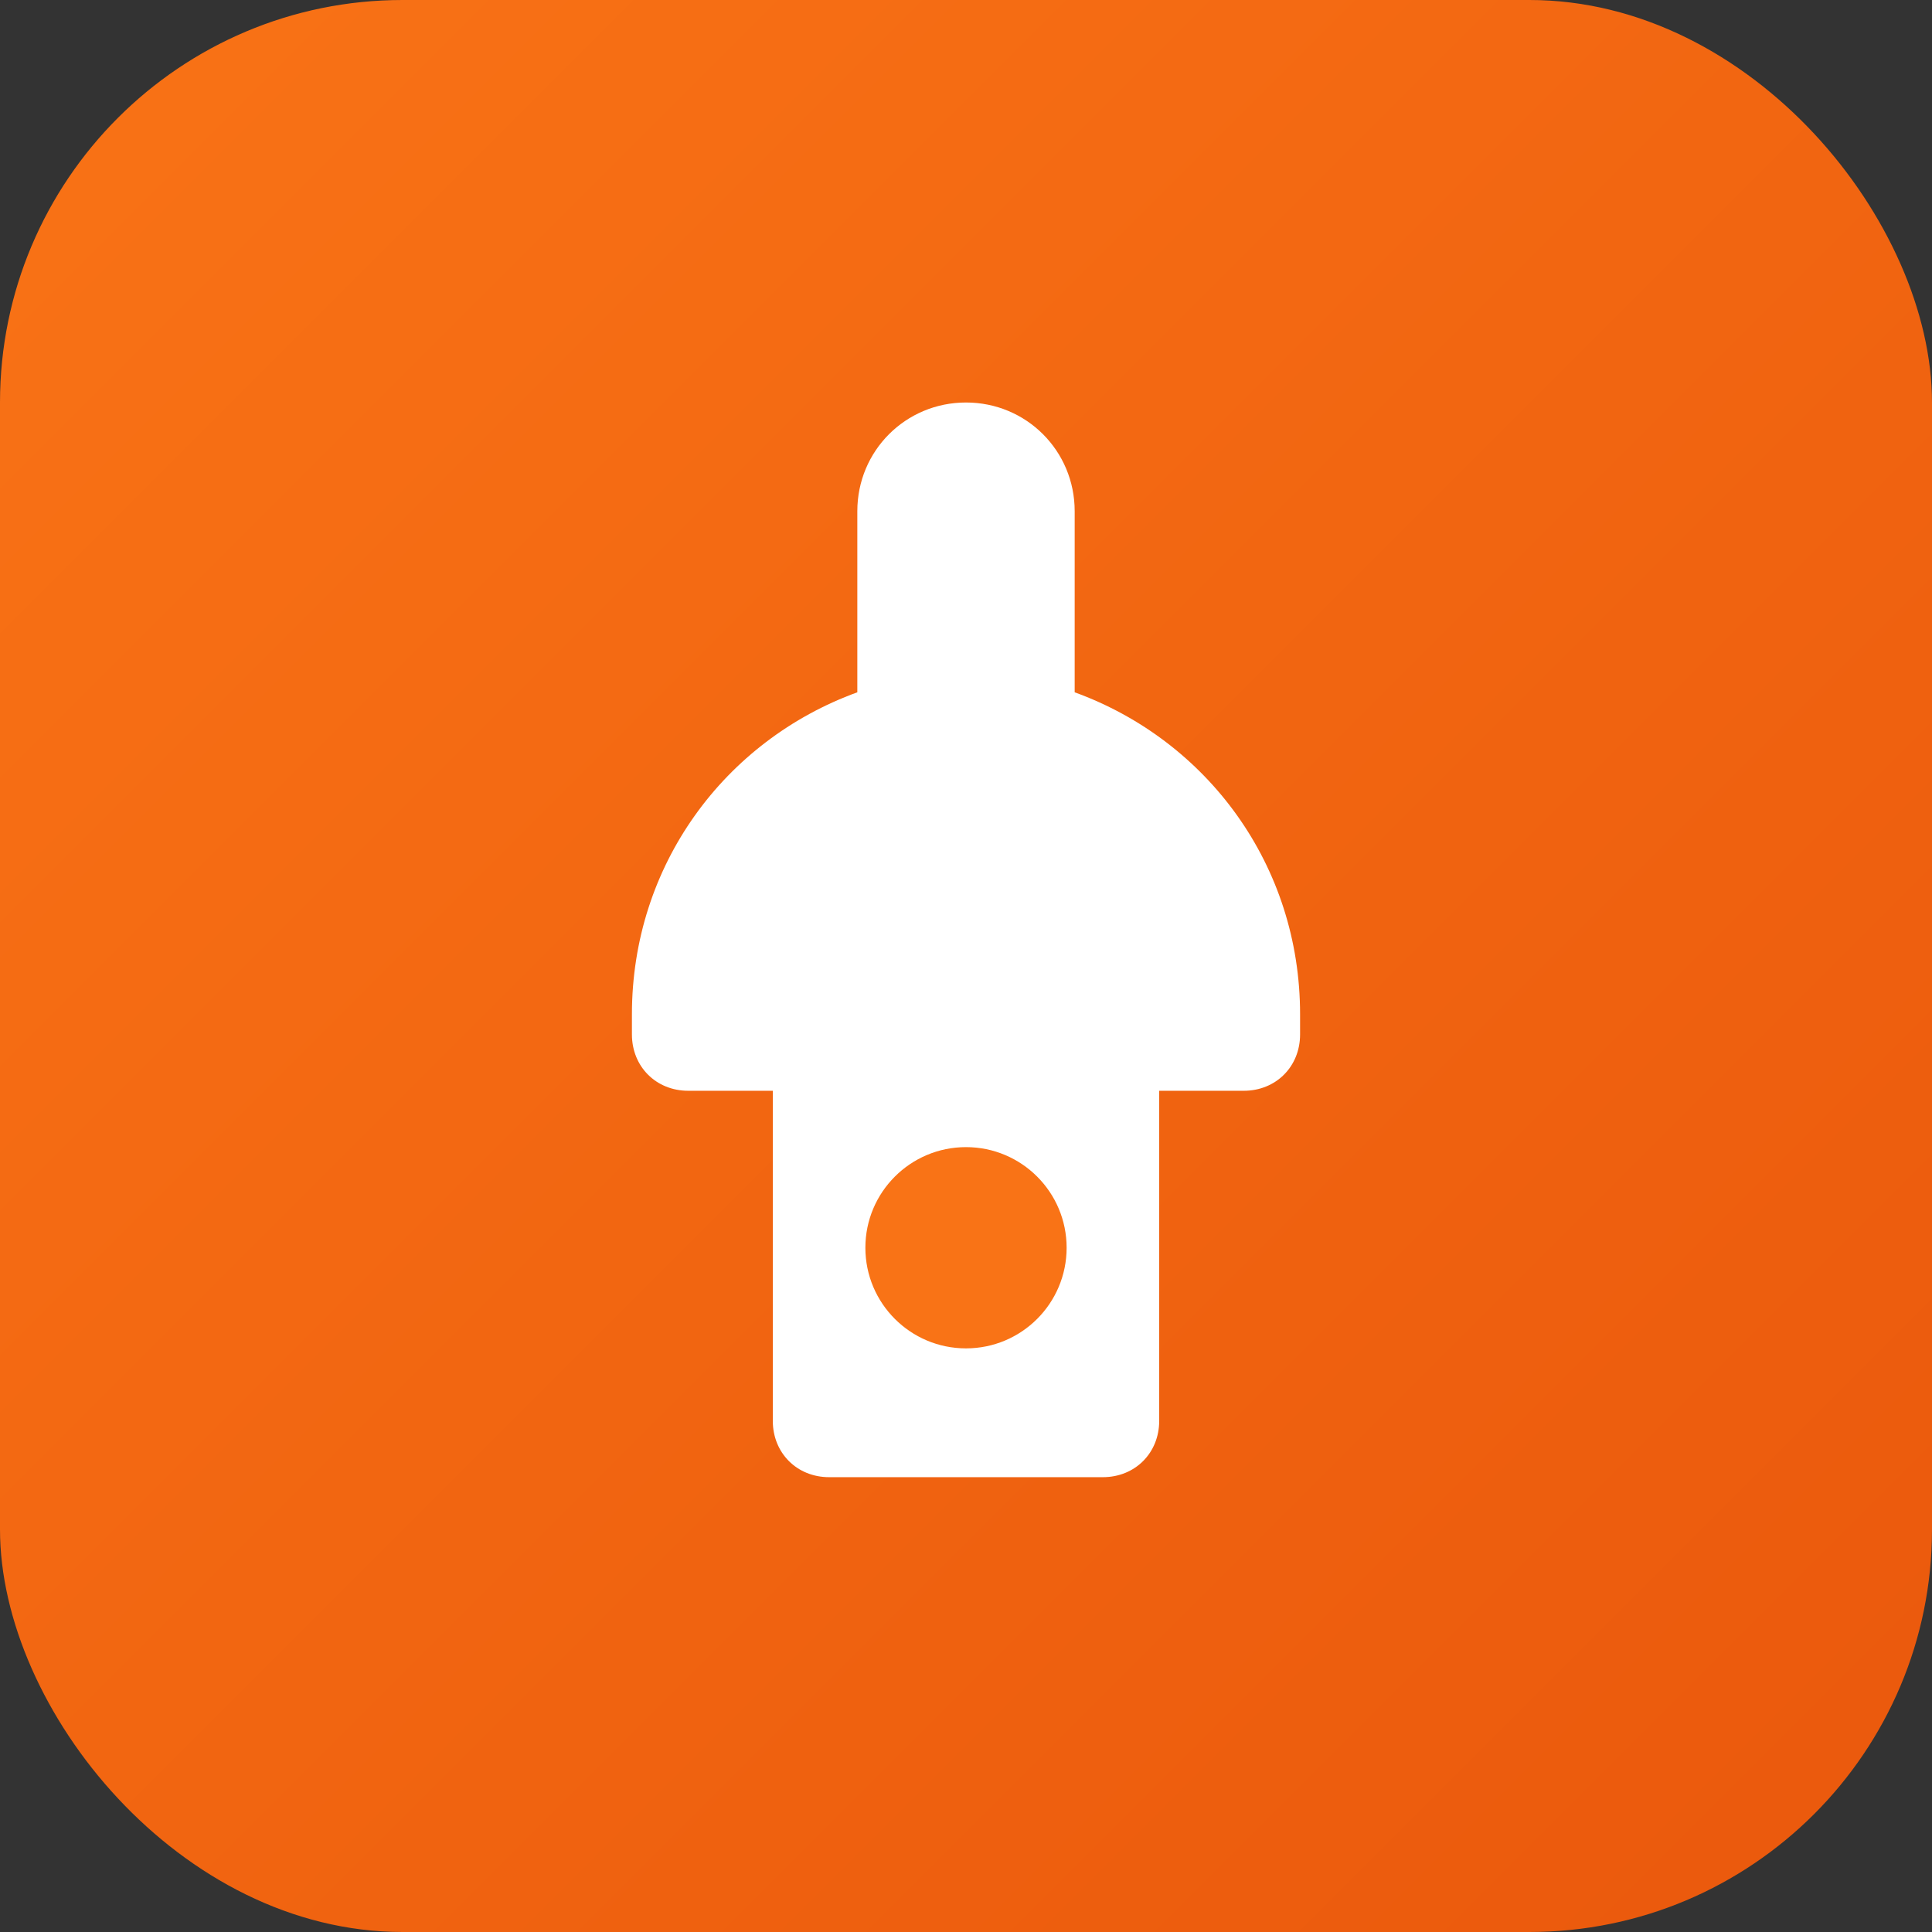 <svg xmlns="http://www.w3.org/2000/svg" viewBox="0 0 48 48">
  <rect x="0" y="0" width="48" height="48" fill="#333333" stroke="none"/>
  <defs>
    <linearGradient id="g" x1="0%" y1="0%" x2="100%" y2="100%">
      <stop offset="0%" style="stop-color:#f97316"/>
      <stop offset="100%" style="stop-color:#ea580c"/>
    </linearGradient>
  </defs>
  <rect width="48" height="48" rx="10" fill="url(#g)"/>
  <path d="M24 10c-1.5 0-2.7 1.2-2.7 2.7v4.5c-3.3 1.2-5.6 4.3-5.6 8v.5c0 .8.6 1.4 1.4 1.4h2.1v8.2c0 .8.6 1.4 1.4 1.4h6.8c.8 0 1.4-.6 1.4-1.4v-8.2h2.1c.8 0 1.4-.6 1.4-1.4v-.5c0-3.7-2.3-6.8-5.6-8v-4.5c0-1.5-1.2-2.7-2.7-2.7z" fill="white"/>
  <circle cx="24" cy="31" r="2.5" fill="#f97316"/>
</svg>
